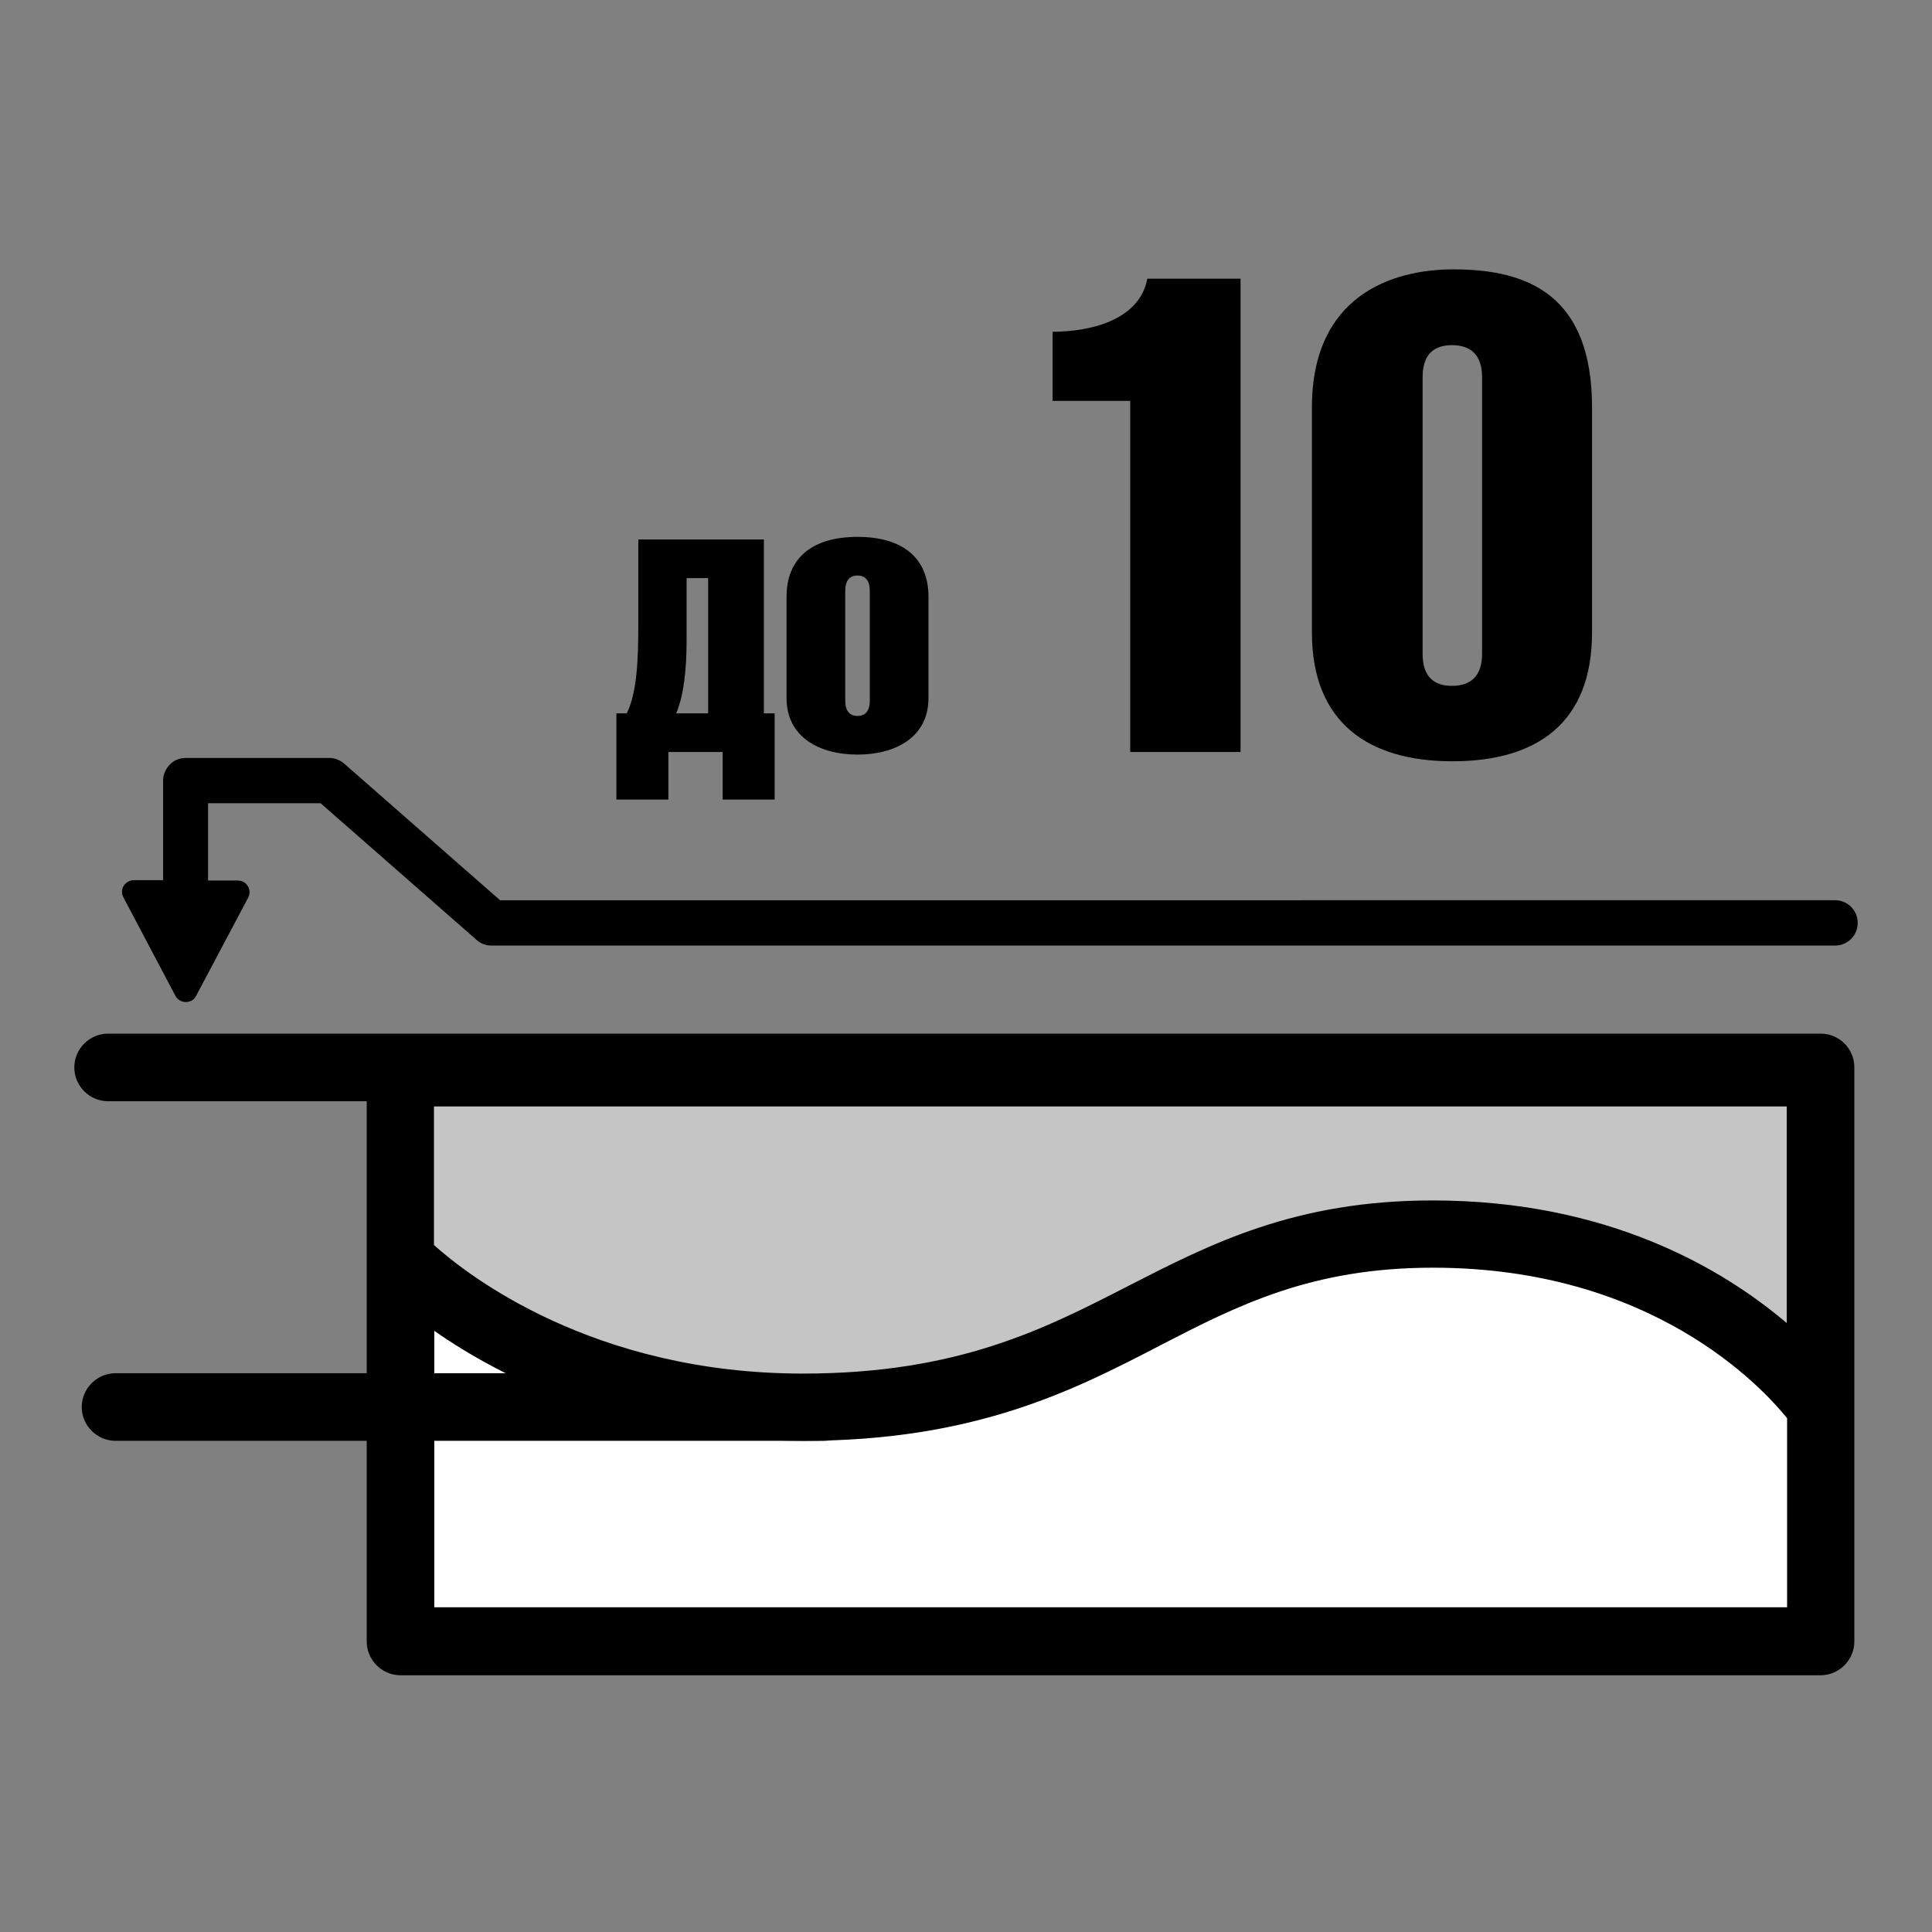 <?xml version="1.0" encoding="utf-8"?>
<!-- Generator: Adobe Illustrator 25.2.3, SVG Export Plug-In . SVG Version: 6.00 Build 0)  -->
<svg version="1.1" id="Слой_1" xmlns="http://www.w3.org/2000/svg" xmlns:xlink="http://www.w3.org/1999/xlink" x="0px" y="0px"
	 viewBox="0 0 52 52" style="enable-background:new 0 0 52 52;" xml:space="preserve">
<rect x="0" y="0" width="52" height="52" fill="#808080" stroke="none"/>
<style type="text/css">
	.st0{fill:#FFFFFF;}
	.st1{fill:#C5C5C5;}
</style>
<g>
	<path d="M20.56,14.52v4.68h0.29v2.32h-1.4v-1.28h-1.46v1.28h-1.4V19.2h0.28c0.27-0.55,0.31-1.41,0.31-2.38v-2.3H20.56z
		 M18.48,15.56v1.66c0,0.78-0.07,1.48-0.28,1.98h0.86v-3.64H18.48z"/>
	<path d="M24.99,16.06v2.73c0,1.06-0.9,1.52-1.91,1.52s-1.91-0.46-1.91-1.52v-2.73c0-1.03,0.68-1.61,1.91-1.61
		C24.31,14.45,24.99,15.03,24.99,16.06z M22.75,15.89v2.98c0,0.21,0.08,0.4,0.33,0.4s0.33-0.19,0.33-0.4v-2.98
		c0-0.21-0.08-0.4-0.33-0.4S22.75,15.68,22.75,15.89z"/>
	<path d="M28.32,8.93c1,0,2.35-0.3,2.56-1.43h2.51v12.74h-2.97v-9.45h-2.09V8.93z"/>
	<path d="M42.85,10.97v6.05c0,2.43-1.47,3.47-3.76,3.47c-2.26,0-3.78-1.04-3.78-3.47v-6.05c0-3.01,2.15-3.72,3.81-3.72
		C41.15,7.25,42.85,7.96,42.85,10.97z M38.29,10.15v7.45c0,0.63,0.32,0.86,0.79,0.86c0.47,0,0.81-0.23,0.81-0.86v-7.45
		c0-0.63-0.34-0.86-0.81-0.86C38.61,9.29,38.29,9.52,38.29,10.15z"/>
</g>
<path class="st0" d="M10.78,33.89c0,0,3.71,3.98,10.84,3.98c8.49,0,9.68-4.66,16.95-4.66c7.26,0,10.43,4.66,10.43,4.66v6.3H10.78
	V33.89z"/>
<path d="M49,27.82H2.91c-0.5,0-0.91,0.41-0.91,0.91c0,0.5,0.41,0.91,0.91,0.91H49c0.5,0,0.91-0.41,0.91-0.91
	C49.91,28.22,49.5,27.82,49,27.82z"/>
<path d="M22.17,36.96H3.11c-0.5,0-0.91,0.41-0.91,0.91c0,0.5,0.41,0.91,0.91,0.91h19.07c0.5,0,0.91-0.41,0.91-0.91
	C23.08,37.37,22.68,36.96,22.17,36.96z"/>
<path d="M4.72,26.8c0.05,0.1,0.16,0.17,0.28,0.17c0.12,0,0.23-0.06,0.28-0.17l1.4-2.64c0.05-0.1,0.05-0.22-0.01-0.31
	c-0.06-0.1-0.16-0.15-0.27-0.15H5.6l0-2.08h3.03l4.2,3.68c0.11,0.1,0.25,0.15,0.4,0.15h36.16c0.34,0,0.61-0.27,0.61-0.61
	c0-0.34-0.27-0.61-0.61-0.61H13.46l-4.2-3.68C9.14,20.45,9,20.4,8.86,20.4H5c-0.16,0-0.32,0.06-0.43,0.18
	c-0.11,0.11-0.18,0.27-0.18,0.43l0,2.68H3.6c-0.11,0-0.21,0.06-0.27,0.15c-0.06,0.09-0.06,0.21-0.01,0.31L4.72,26.8z"/>
<path class="st1" d="M10.78,28.87v5.03c0,0,3.71,3.98,10.84,3.98c8.49,0,9.68-4.66,16.95-4.66c7.26,0,10.43,4.66,10.43,4.66v-9
	H10.78z"/>
<path d="M49,27.96H10.78c-0.5,0-0.91,0.41-0.91,0.91v5.03v10.28c0,0.5,0.41,0.91,0.91,0.91H49c0.5,0,0.91-0.41,0.91-0.91v-6.3v-9
	C49.91,28.37,49.5,27.96,49,27.96z M48.09,29.78v5.83c-1.72-1.46-4.81-3.3-9.53-3.3c-3.71,0-5.98,1.17-8.17,2.29
	c-2.26,1.16-4.59,2.37-8.78,2.37c-5.65,0-9.04-2.66-9.93-3.46v-3.73H48.09z M48.09,43.26h-36.4v-7.44c1.8,1.26,5.13,2.96,9.93,2.96
	c4.63,0,7.28-1.36,9.61-2.57c2.09-1.08,4.07-2.09,7.34-2.09c5.88,0,8.83,3.19,9.53,4.05V43.26z"/>
</svg>
